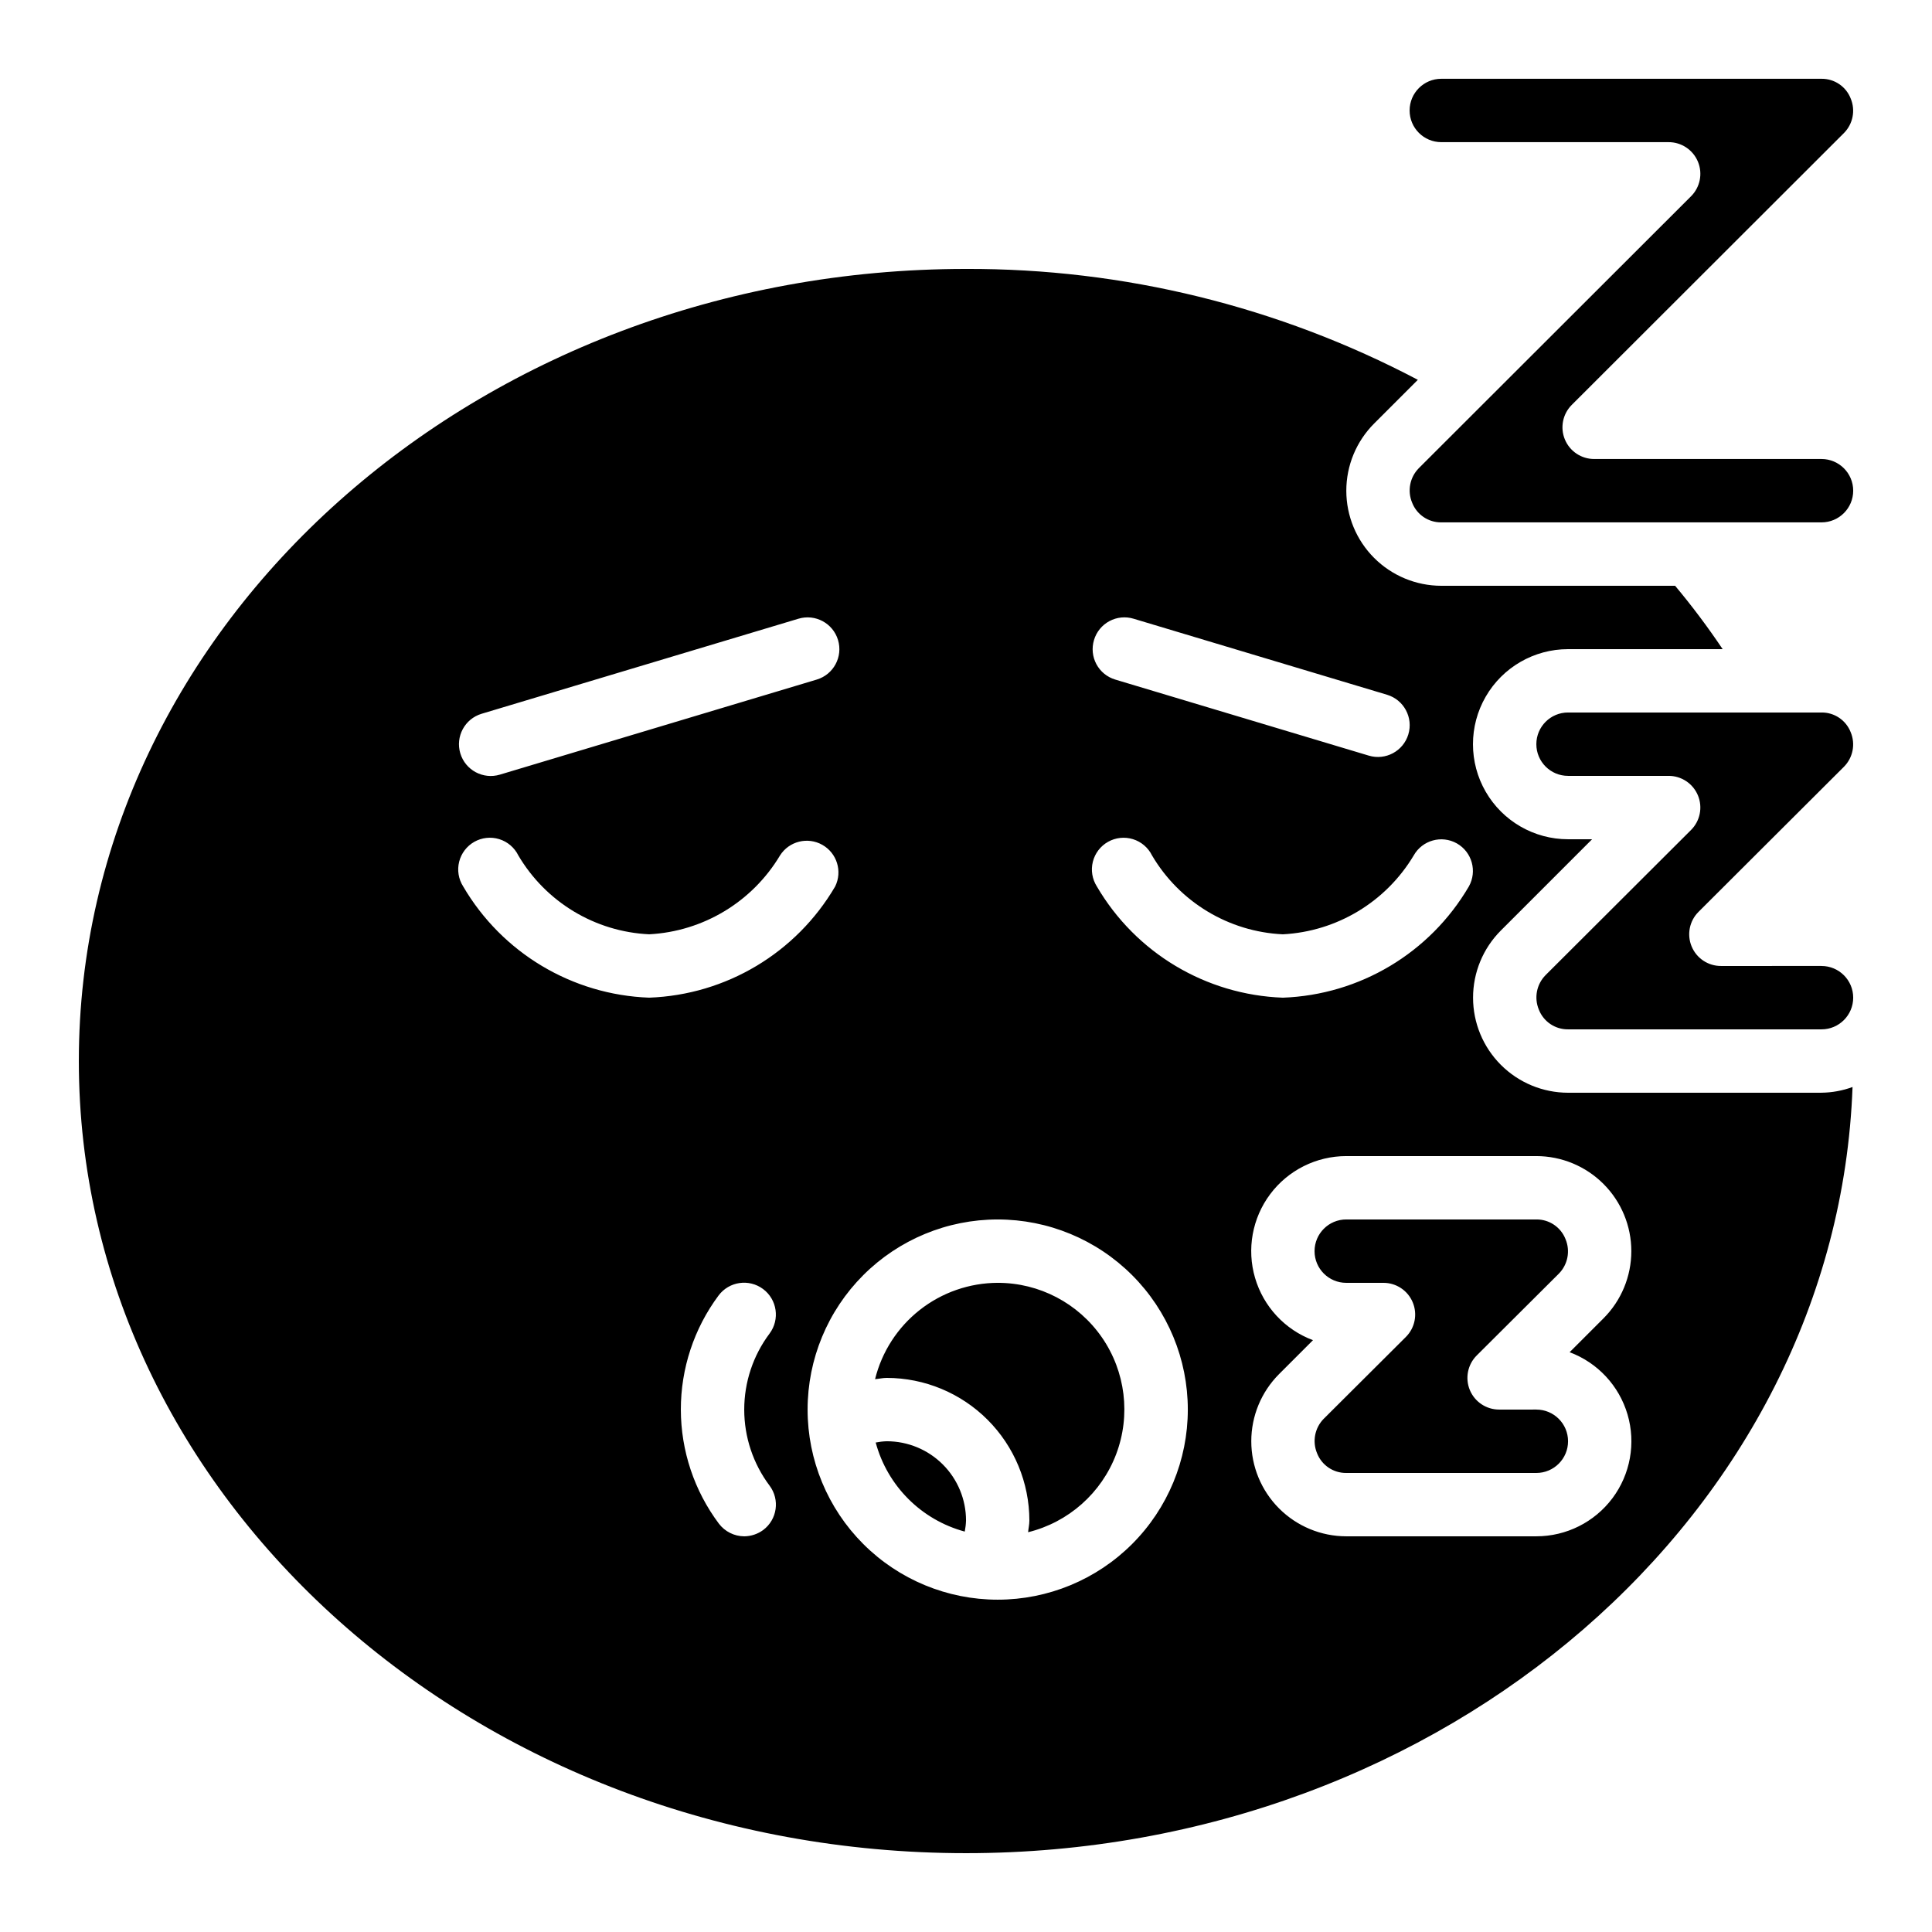 <?xml version="1.0" encoding="UTF-8"?>
<!-- Uploaded to: ICON Repo, www.svgrepo.com, Generator: ICON Repo Mixer Tools -->
<svg fill="#000000" width="800px" height="800px" version="1.1" viewBox="144 144 512 512" xmlns="http://www.w3.org/2000/svg">
 <path d="m379.01 525.95c-0.988 0.031-1.973 0.145-2.941 0.336 3.106 11.504 12.094 20.492 23.598 23.598 0.191-0.969 0.305-1.953 0.336-2.941 0-5.566-2.215-10.906-6.148-14.844-3.938-3.934-9.277-6.148-14.844-6.148zm29.387-41.984c-7.484 0.027-14.75 2.551-20.637 7.176-5.887 4.625-10.062 11.086-11.859 18.352 1.008-0.082 2.016-0.336 3.106-0.336h0.004c10.016 0.016 19.617 4.004 26.699 11.086 7.082 7.082 11.07 16.684 11.086 26.699 0 1.09-0.25 2.098-0.336 3.106v0.004c10.703-2.641 19.426-10.367 23.332-20.676 3.902-10.309 2.492-21.879-3.777-30.945-6.269-9.07-16.594-14.477-27.617-14.465zm142.75 33.586-9.824 0.004c-3.41 0.02-6.496-2.027-7.805-5.176-1.305-3.152-0.578-6.781 1.844-9.184l21.746-21.664c2.383-2.414 3.078-6.023 1.766-9.152-1.246-3.172-4.32-5.242-7.727-5.207h-50.379c-4.641 0-8.398 3.762-8.398 8.398 0 4.637 3.758 8.395 8.398 8.395h9.824c3.41-0.02 6.496 2.027 7.801 5.18 1.309 3.148 0.582 6.777-1.84 9.18l-21.746 21.664h-0.004c-2.379 2.414-3.078 6.027-1.762 9.152 1.246 3.172 4.32 5.242 7.727 5.207h50.383-0.004c4.637 0 8.398-3.758 8.398-8.398 0-4.637-3.762-8.395-8.398-8.395zm0 0-9.824 0.004c-3.41 0.02-6.496-2.027-7.805-5.176-1.305-3.152-0.578-6.781 1.844-9.184l21.746-21.664c2.383-2.414 3.078-6.023 1.766-9.152-1.246-3.172-4.32-5.242-7.727-5.207h-50.379c-4.641 0-8.398 3.762-8.398 8.398 0 4.637 3.758 8.395 8.398 8.395h9.824c3.41-0.02 6.496 2.027 7.801 5.18 1.309 3.148 0.582 6.777-1.84 9.18l-21.746 21.664h-0.004c-2.379 2.414-3.078 6.027-1.762 9.152 1.246 3.172 4.32 5.242 7.727 5.207h50.383-0.004c4.637 0 8.398-3.758 8.398-8.398 0-4.637-3.762-8.395-8.398-8.395zm-142.75-33.586c-7.484 0.027-14.75 2.551-20.637 7.176-5.887 4.625-10.062 11.086-11.859 18.352 1.008-0.082 2.016-0.336 3.106-0.336h0.004c10.016 0.016 19.617 4.004 26.699 11.086 7.082 7.082 11.07 16.684 11.086 26.699 0 1.09-0.25 2.098-0.336 3.106v0.004c10.703-2.641 19.426-10.367 23.332-20.676 3.902-10.309 2.492-21.879-3.777-30.945-6.269-9.07-16.594-14.477-27.617-14.465zm-29.391 41.984h0.004c-0.988 0.031-1.973 0.145-2.941 0.336 3.106 11.504 12.094 20.492 23.598 23.598 0.191-0.969 0.305-1.953 0.336-2.941 0-5.566-2.215-10.906-6.148-14.844-3.938-3.934-9.277-6.148-14.844-6.148zm0 0h0.004c-0.988 0.031-1.973 0.145-2.941 0.336 3.106 11.504 12.094 20.492 23.598 23.598 0.191-0.969 0.305-1.953 0.336-2.941 0-5.566-2.215-10.906-6.148-14.844-3.938-3.934-9.277-6.148-14.844-6.148zm29.391-41.984c-7.484 0.027-14.75 2.551-20.637 7.176-5.887 4.625-10.062 11.086-11.859 18.352 1.008-0.082 2.016-0.336 3.106-0.336h0.004c10.016 0.016 19.617 4.004 26.699 11.086 7.082 7.082 11.07 16.684 11.086 26.699 0 1.09-0.25 2.098-0.336 3.106v0.004c10.703-2.641 19.426-10.367 23.332-20.676 3.902-10.309 2.492-21.879-3.777-30.945-6.269-9.07-16.594-14.477-27.617-14.465zm142.75 33.586-9.824 0.004c-3.41 0.02-6.496-2.027-7.805-5.176-1.305-3.152-0.578-6.781 1.844-9.184l21.746-21.664c2.383-2.414 3.078-6.023 1.766-9.152-1.246-3.172-4.32-5.242-7.727-5.207h-50.379c-4.641 0-8.398 3.762-8.398 8.398 0 4.637 3.758 8.395 8.398 8.395h9.824c3.41-0.02 6.496 2.027 7.801 5.18 1.309 3.148 0.582 6.777-1.84 9.18l-21.746 21.664h-0.004c-2.379 2.414-3.078 6.027-1.762 9.152 1.246 3.172 4.32 5.242 7.727 5.207h50.383-0.004c4.637 0 8.398-3.758 8.398-8.398 0-4.637-3.762-8.395-8.398-8.395zm0 0-9.824 0.004c-3.41 0.02-6.496-2.027-7.805-5.176-1.305-3.152-0.578-6.781 1.844-9.184l21.746-21.664c2.383-2.414 3.078-6.023 1.766-9.152-1.246-3.172-4.32-5.242-7.727-5.207h-50.379c-4.641 0-8.398 3.762-8.398 8.398 0 4.637 3.758 8.395 8.398 8.395h9.824c3.41-0.02 6.496 2.027 7.801 5.18 1.309 3.148 0.582 6.777-1.84 9.18l-21.746 21.664h-0.004c-2.379 2.414-3.078 6.027-1.762 9.152 1.246 3.172 4.32 5.242 7.727 5.207h50.383-0.004c4.637 0 8.398-3.758 8.398-8.398 0-4.637-3.762-8.395-8.398-8.395zm-142.75-33.586c-7.484 0.027-14.75 2.551-20.637 7.176-5.887 4.625-10.062 11.086-11.859 18.352 1.008-0.082 2.016-0.336 3.106-0.336h0.004c10.016 0.016 19.617 4.004 26.699 11.086 7.082 7.082 11.07 16.684 11.086 26.699 0 1.09-0.25 2.098-0.336 3.106v0.004c10.703-2.641 19.426-10.367 23.332-20.676 3.902-10.309 2.492-21.879-3.777-30.945-6.269-9.07-16.594-14.477-27.617-14.465zm-29.391 41.984h0.004c-0.988 0.031-1.973 0.145-2.941 0.336 3.106 11.504 12.094 20.492 23.598 23.598 0.191-0.969 0.305-1.953 0.336-2.941 0-5.566-2.215-10.906-6.148-14.844-3.938-3.934-9.277-6.148-14.844-6.148zm0 0h0.004c-0.988 0.031-1.973 0.145-2.941 0.336 3.106 11.504 12.094 20.492 23.598 23.598 0.191-0.969 0.305-1.953 0.336-2.941 0-5.566-2.215-10.906-6.148-14.844-3.938-3.934-9.277-6.148-14.844-6.148zm29.391-41.984c-7.484 0.027-14.75 2.551-20.637 7.176-5.887 4.625-10.062 11.086-11.859 18.352 1.008-0.082 2.016-0.336 3.106-0.336h0.004c10.016 0.016 19.617 4.004 26.699 11.086 7.082 7.082 11.07 16.684 11.086 26.699 0 1.09-0.25 2.098-0.336 3.106v0.004c10.703-2.641 19.426-10.367 23.332-20.676 3.902-10.309 2.492-21.879-3.777-30.945-6.269-9.07-16.594-14.477-27.617-14.465zm142.75 33.586-9.824 0.004c-3.41 0.02-6.496-2.027-7.805-5.176-1.305-3.152-0.578-6.781 1.844-9.184l21.746-21.664c2.383-2.414 3.078-6.023 1.766-9.152-1.246-3.172-4.32-5.242-7.727-5.207h-50.379c-4.641 0-8.398 3.762-8.398 8.398 0 4.637 3.758 8.395 8.398 8.395h9.824c3.41-0.02 6.496 2.027 7.801 5.18 1.309 3.148 0.582 6.777-1.84 9.18l-21.746 21.664h-0.004c-2.379 2.414-3.078 6.027-1.762 9.152 1.246 3.172 4.32 5.242 7.727 5.207h50.383-0.004c4.637 0 8.398-3.758 8.398-8.398 0-4.637-3.762-8.395-8.398-8.395zm0 0-9.824 0.004c-3.41 0.02-6.496-2.027-7.805-5.176-1.305-3.152-0.578-6.781 1.844-9.184l21.746-21.664c2.383-2.414 3.078-6.023 1.766-9.152-1.246-3.172-4.32-5.242-7.727-5.207h-50.379c-4.641 0-8.398 3.762-8.398 8.398 0 4.637 3.758 8.395 8.398 8.395h9.824c3.41-0.02 6.496 2.027 7.801 5.18 1.309 3.148 0.582 6.777-1.84 9.18l-21.746 21.664h-0.004c-2.379 2.414-3.078 6.027-1.762 9.152 1.246 3.172 4.32 5.242 7.727 5.207h50.383-0.004c4.637 0 8.398-3.758 8.398-8.398 0-4.637-3.762-8.395-8.398-8.395zm-142.75-33.586c-7.484 0.027-14.75 2.551-20.637 7.176-5.887 4.625-10.062 11.086-11.859 18.352 1.008-0.082 2.016-0.336 3.106-0.336h0.004c10.016 0.016 19.617 4.004 26.699 11.086 7.082 7.082 11.07 16.684 11.086 26.699 0 1.09-0.25 2.098-0.336 3.106v0.004c10.703-2.641 19.426-10.367 23.332-20.676 3.902-10.309 2.492-21.879-3.777-30.945-6.269-9.07-16.594-14.477-27.617-14.465zm-29.391 41.984h0.004c-0.988 0.031-1.973 0.145-2.941 0.336 3.106 11.504 12.094 20.492 23.598 23.598 0.191-0.969 0.305-1.953 0.336-2.941 0-5.566-2.215-10.906-6.148-14.844-3.938-3.934-9.277-6.148-14.844-6.148zm247.71-92.363h-67.172c-6.676-0.008-13.078-2.664-17.797-7.387-4.719-4.723-7.371-11.125-7.371-17.801-0.004-6.676 2.648-13.082 7.367-17.805l24.18-24.184h-6.379c-9 0-17.316-4.801-21.816-12.594-4.5-7.793-4.5-17.398 0-25.191s12.816-12.594 21.816-12.594h40.977c-3.902-5.816-8.105-11.422-12.598-16.793h-61.969c-6.676-0.008-13.074-2.664-17.797-7.387-4.719-4.723-7.367-11.125-7.371-17.801 0-6.68 2.648-13.082 7.367-17.805l11.59-11.59c-36.91-19.438-78.023-29.527-119.74-29.387-129.65 0-235.11 94.129-235.11 209.92 0 115.79 105.46 209.92 235.11 209.92 127.04 0 230.83-90.434 234.94-203.04-2.637 0.969-5.418 1.48-8.23 1.512zm-96.645-66.082c4.027 2.277 5.453 7.383 3.191 11.418-10.305 17.613-28.898 28.73-49.293 29.473-20.391-0.742-38.984-11.859-49.289-29.473-1.238-1.945-1.625-4.312-1.066-6.551 0.562-2.238 2.016-4.148 4.027-5.281 2.008-1.129 4.398-1.387 6.602-0.703 2.203 0.68 4.031 2.238 5.051 4.309 7.289 12.371 20.332 20.234 34.676 20.906 14.324-0.754 27.328-8.594 34.68-20.906 2.277-4.031 7.387-5.457 11.422-3.191zm-96.145-53.91c0.641-2.141 2.109-3.938 4.078-4.992 1.969-1.059 4.281-1.285 6.418-0.633l67.176 20.152c4.449 1.344 6.969 6.043 5.625 10.496-1.344 4.453-6.043 6.973-10.496 5.625l-67.176-20.152c-2.141-0.641-3.938-2.106-4.996-4.078-1.055-1.969-1.281-4.277-0.629-6.418zm-162.31 19.566 83.969-25.191c4.453-1.344 9.152 1.176 10.496 5.625 1.348 4.453-1.172 9.152-5.625 10.496l-83.969 25.191c-4.453 1.344-9.152-1.172-10.496-5.625s1.176-9.152 5.625-10.496zm74.648 216.3c-1.461 1.074-3.223 1.664-5.035 1.68-2.641-0.016-5.121-1.258-6.719-3.359-6.527-8.723-10.062-19.32-10.078-30.215-0.016-10.895 3.492-21.5 9.992-30.242 2.785-3.731 8.066-4.504 11.801-1.719 3.731 2.781 4.5 8.062 1.719 11.797-4.359 5.812-6.715 12.883-6.715 20.152 0 7.266 2.356 14.34 6.715 20.152 2.781 3.711 2.031 8.973-1.68 11.754zm-30.227-141.07c-20.391-0.742-38.988-11.859-49.289-29.473-1.242-1.945-1.629-4.312-1.066-6.551 0.559-2.238 2.016-4.148 4.023-5.281 2.012-1.129 4.398-1.387 6.602-0.703 2.203 0.68 4.031 2.238 5.051 4.309 7.293 12.371 20.332 20.234 34.68 20.906 14.32-0.754 27.324-8.594 34.68-20.906 2.394-3.762 7.312-4.992 11.199-2.805 3.883 2.191 5.383 7.031 3.41 11.031-10.305 17.613-28.898 28.73-49.289 29.473zm92.363 159.54c-13.359 0-26.176-5.305-35.625-14.754-9.445-9.449-14.754-22.266-14.754-35.625 0-13.363 5.309-26.176 14.754-35.625 9.449-9.449 22.266-14.758 35.625-14.758 13.363 0 26.176 5.309 35.625 14.758 9.449 9.449 14.758 22.262 14.758 35.625 0 13.359-5.309 26.176-14.758 35.625-9.449 9.449-22.262 14.754-35.625 14.754zm142.75-16.793h-50.379c-6.68-0.004-13.078-2.66-17.797-7.383-4.719-4.723-7.371-11.129-7.371-17.805-0.004-6.676 2.648-13.078 7.367-17.805l8.984-8.984c-7.434-2.777-13.121-8.895-15.352-16.508-2.234-7.613-0.746-15.836 4.008-22.184 4.754-6.352 12.227-10.09 20.16-10.094h50.383-0.004c6.676 0.008 13.078 2.664 17.797 7.387s7.371 11.125 7.371 17.801c0 6.676-2.648 13.082-7.367 17.805l-8.984 8.984c7.434 2.777 13.121 8.895 15.352 16.508 2.231 7.617 0.746 15.836-4.008 22.188-4.758 6.348-12.227 10.09-20.16 10.09zm0-33.586h-9.824c-3.41 0.02-6.496-2.027-7.805-5.176-1.305-3.152-0.578-6.781 1.844-9.184l21.746-21.664c2.383-2.414 3.078-6.023 1.766-9.152-1.246-3.172-4.32-5.242-7.727-5.207h-50.379c-4.641 0-8.398 3.762-8.398 8.398 0 4.637 3.758 8.395 8.398 8.395h9.824c3.41-0.02 6.496 2.027 7.801 5.18 1.309 3.148 0.582 6.777-1.84 9.18l-21.746 21.664h-0.004c-2.379 2.414-3.078 6.027-1.762 9.152 1.246 3.172 4.32 5.242 7.727 5.207h50.383-0.004c4.637 0 8.398-3.758 8.398-8.398 0-4.637-3.762-8.395-8.398-8.395zm-142.75-33.59c-7.484 0.027-14.75 2.551-20.637 7.176-5.887 4.625-10.062 11.086-11.859 18.352 1.008-0.082 2.016-0.336 3.106-0.336h0.004c10.016 0.016 19.617 4.004 26.699 11.086 7.082 7.082 11.07 16.684 11.086 26.699 0 1.09-0.25 2.098-0.336 3.106v0.004c10.703-2.641 19.426-10.367 23.332-20.676 3.902-10.309 2.492-21.879-3.777-30.945-6.269-9.07-16.594-14.477-27.617-14.465zm-29.391 41.984h0.004c-0.988 0.031-1.973 0.145-2.941 0.336 3.106 11.504 12.094 20.492 23.598 23.598 0.191-0.969 0.305-1.953 0.336-2.941 0-5.566-2.215-10.906-6.148-14.844-3.938-3.934-9.277-6.148-14.844-6.148zm0 0h0.004c-0.988 0.031-1.973 0.145-2.941 0.336 3.106 11.504 12.094 20.492 23.598 23.598 0.191-0.969 0.305-1.953 0.336-2.941 0-5.566-2.215-10.906-6.148-14.844-3.938-3.934-9.277-6.148-14.844-6.148zm29.391-41.984c-7.484 0.027-14.75 2.551-20.637 7.176-5.887 4.625-10.062 11.086-11.859 18.352 1.008-0.082 2.016-0.336 3.106-0.336h0.004c10.016 0.016 19.617 4.004 26.699 11.086 7.082 7.082 11.07 16.684 11.086 26.699 0 1.09-0.25 2.098-0.336 3.106v0.004c10.703-2.641 19.426-10.367 23.332-20.676 3.902-10.309 2.492-21.879-3.777-30.945-6.269-9.07-16.594-14.477-27.617-14.465zm142.75 33.586-9.824 0.004c-3.41 0.02-6.496-2.027-7.805-5.176-1.305-3.152-0.578-6.781 1.844-9.184l21.746-21.664c2.383-2.414 3.078-6.023 1.766-9.152-1.246-3.172-4.32-5.242-7.727-5.207h-50.379c-4.641 0-8.398 3.762-8.398 8.398 0 4.637 3.758 8.395 8.398 8.395h9.824c3.41-0.02 6.496 2.027 7.801 5.18 1.309 3.148 0.582 6.777-1.84 9.18l-21.746 21.664h-0.004c-2.379 2.414-3.078 6.027-1.762 9.152 1.246 3.172 4.32 5.242 7.727 5.207h50.383-0.004c4.637 0 8.398-3.758 8.398-8.398 0-4.637-3.762-8.395-8.398-8.395zm0 0-9.824 0.004c-3.41 0.02-6.496-2.027-7.805-5.176-1.305-3.152-0.578-6.781 1.844-9.184l21.746-21.664c2.383-2.414 3.078-6.023 1.766-9.152-1.246-3.172-4.32-5.242-7.727-5.207h-50.379c-4.641 0-8.398 3.762-8.398 8.398 0 4.637 3.758 8.395 8.398 8.395h9.824c3.41-0.02 6.496 2.027 7.801 5.18 1.309 3.148 0.582 6.777-1.84 9.18l-21.746 21.664h-0.004c-2.379 2.414-3.078 6.027-1.762 9.152 1.246 3.172 4.32 5.242 7.727 5.207h50.383-0.004c4.637 0 8.398-3.758 8.398-8.398 0-4.637-3.762-8.395-8.398-8.395zm-142.75-33.586c-7.484 0.027-14.75 2.551-20.637 7.176-5.887 4.625-10.062 11.086-11.859 18.352 1.008-0.082 2.016-0.336 3.106-0.336h0.004c10.016 0.016 19.617 4.004 26.699 11.086 7.082 7.082 11.07 16.684 11.086 26.699 0 1.09-0.25 2.098-0.336 3.106v0.004c10.703-2.641 19.426-10.367 23.332-20.676 3.902-10.309 2.492-21.879-3.777-30.945-6.269-9.07-16.594-14.477-27.617-14.465zm-29.391 41.984h0.004c-0.988 0.031-1.973 0.145-2.941 0.336 3.106 11.504 12.094 20.492 23.598 23.598 0.191-0.969 0.305-1.953 0.336-2.941 0-5.566-2.215-10.906-6.148-14.844-3.938-3.934-9.277-6.148-14.844-6.148zm0 0h0.004c-0.988 0.031-1.973 0.145-2.941 0.336 3.106 11.504 12.094 20.492 23.598 23.598 0.191-0.969 0.305-1.953 0.336-2.941 0-5.566-2.215-10.906-6.148-14.844-3.938-3.934-9.277-6.148-14.844-6.148zm29.391-41.984c-7.484 0.027-14.75 2.551-20.637 7.176-5.887 4.625-10.062 11.086-11.859 18.352 1.008-0.082 2.016-0.336 3.106-0.336h0.004c10.016 0.016 19.617 4.004 26.699 11.086 7.082 7.082 11.07 16.684 11.086 26.699 0 1.09-0.25 2.098-0.336 3.106v0.004c10.703-2.641 19.426-10.367 23.332-20.676 3.902-10.309 2.492-21.879-3.777-30.945-6.269-9.07-16.594-14.477-27.617-14.465zm142.75 33.586-9.824 0.004c-3.41 0.02-6.496-2.027-7.805-5.176-1.305-3.152-0.578-6.781 1.844-9.184l21.746-21.664c2.383-2.414 3.078-6.023 1.766-9.152-1.246-3.172-4.32-5.242-7.727-5.207h-50.379c-4.641 0-8.398 3.762-8.398 8.398 0 4.637 3.758 8.395 8.398 8.395h9.824c3.41-0.02 6.496 2.027 7.801 5.18 1.309 3.148 0.582 6.777-1.84 9.18l-21.746 21.664h-0.004c-2.379 2.414-3.078 6.027-1.762 9.152 1.246 3.172 4.32 5.242 7.727 5.207h50.383-0.004c4.637 0 8.398-3.758 8.398-8.398 0-4.637-3.762-8.395-8.398-8.395zm0 0-9.824 0.004c-3.41 0.02-6.496-2.027-7.805-5.176-1.305-3.152-0.578-6.781 1.844-9.184l21.746-21.664c2.383-2.414 3.078-6.023 1.766-9.152-1.246-3.172-4.32-5.242-7.727-5.207h-50.379c-4.641 0-8.398 3.762-8.398 8.398 0 4.637 3.758 8.395 8.398 8.395h9.824c3.41-0.02 6.496 2.027 7.801 5.18 1.309 3.148 0.582 6.777-1.84 9.18l-21.746 21.664h-0.004c-2.379 2.414-3.078 6.027-1.762 9.152 1.246 3.172 4.32 5.242 7.727 5.207h50.383-0.004c4.637 0 8.398-3.758 8.398-8.398 0-4.637-3.762-8.395-8.398-8.395zm-142.75-33.586c-7.484 0.027-14.75 2.551-20.637 7.176-5.887 4.625-10.062 11.086-11.859 18.352 1.008-0.082 2.016-0.336 3.106-0.336h0.004c10.016 0.016 19.617 4.004 26.699 11.086 7.082 7.082 11.07 16.684 11.086 26.699 0 1.09-0.25 2.098-0.336 3.106v0.004c10.703-2.641 19.426-10.367 23.332-20.676 3.902-10.309 2.492-21.879-3.777-30.945-6.269-9.07-16.594-14.477-27.617-14.465zm-29.391 41.984h0.004c-0.988 0.031-1.973 0.145-2.941 0.336 3.106 11.504 12.094 20.492 23.598 23.598 0.191-0.969 0.305-1.953 0.336-2.941 0-5.566-2.215-10.906-6.148-14.844-3.938-3.934-9.277-6.148-14.844-6.148zm172.14-8.395h-9.824c-3.41 0.02-6.496-2.027-7.805-5.176-1.305-3.152-0.578-6.781 1.844-9.184l21.746-21.664c2.383-2.414 3.078-6.023 1.766-9.152-1.246-3.172-4.32-5.242-7.727-5.207h-50.379c-4.641 0-8.398 3.762-8.398 8.398 0 4.637 3.758 8.395 8.398 8.395h9.824c3.41-0.02 6.496 2.027 7.801 5.18 1.309 3.148 0.582 6.777-1.84 9.18l-21.746 21.664h-0.004c-2.379 2.414-3.078 6.027-1.762 9.152 1.246 3.172 4.32 5.242 7.727 5.207h50.383-0.004c4.637 0 8.398-3.758 8.398-8.398 0-4.637-3.762-8.395-8.398-8.395zm0 0h-9.824c-3.41 0.02-6.496-2.027-7.805-5.176-1.305-3.152-0.578-6.781 1.844-9.184l21.746-21.664c2.383-2.414 3.078-6.023 1.766-9.152-1.246-3.172-4.32-5.242-7.727-5.207h-50.379c-4.641 0-8.398 3.762-8.398 8.398 0 4.637 3.758 8.395 8.398 8.395h9.824c3.41-0.02 6.496 2.027 7.801 5.18 1.309 3.148 0.582 6.777-1.84 9.18l-21.746 21.664h-0.004c-2.379 2.414-3.078 6.027-1.762 9.152 1.246 3.172 4.32 5.242 7.727 5.207h50.383-0.004c4.637 0 8.398-3.758 8.398-8.398 0-4.637-3.762-8.395-8.398-8.395zm75.57-251.91h-60.203c-3.41 0.02-6.496-2.023-7.805-5.176s-0.578-6.781 1.844-9.184l72.129-72.043c2.383-2.414 3.078-6.027 1.762-9.152-1.242-3.172-4.32-5.242-7.727-5.207h-100.76c-4.637 0-8.395 3.762-8.395 8.398 0 4.637 3.758 8.395 8.395 8.395h60.207c3.41-0.02 6.496 2.027 7.805 5.18 1.309 3.148 0.578 6.777-1.844 9.18l-72.129 72.043v0.004c-2.383 2.414-3.078 6.023-1.762 9.152 1.242 3.168 4.316 5.242 7.723 5.203h100.76c4.641 0 8.398-3.758 8.398-8.395s-3.758-8.398-8.398-8.398zm0 134.35-26.617 0.004c-3.41 0.02-6.496-2.027-7.801-5.18-1.309-3.148-0.582-6.777 1.84-9.18l38.543-38.457c2.383-2.414 3.078-6.027 1.762-9.152-1.242-3.172-4.32-5.242-7.727-5.207h-67.172c-4.637 0-8.398 3.758-8.398 8.398 0 4.637 3.762 8.395 8.398 8.395h26.617c3.41-0.02 6.496 2.027 7.805 5.176 1.309 3.152 0.578 6.781-1.844 9.184l-38.543 38.457h0.004c-2.383 2.414-3.078 6.027-1.766 9.152 1.246 3.172 4.32 5.242 7.727 5.207h67.176-0.004c4.641 0 8.398-3.762 8.398-8.398s-3.758-8.395-8.398-8.395z"/>
</svg>